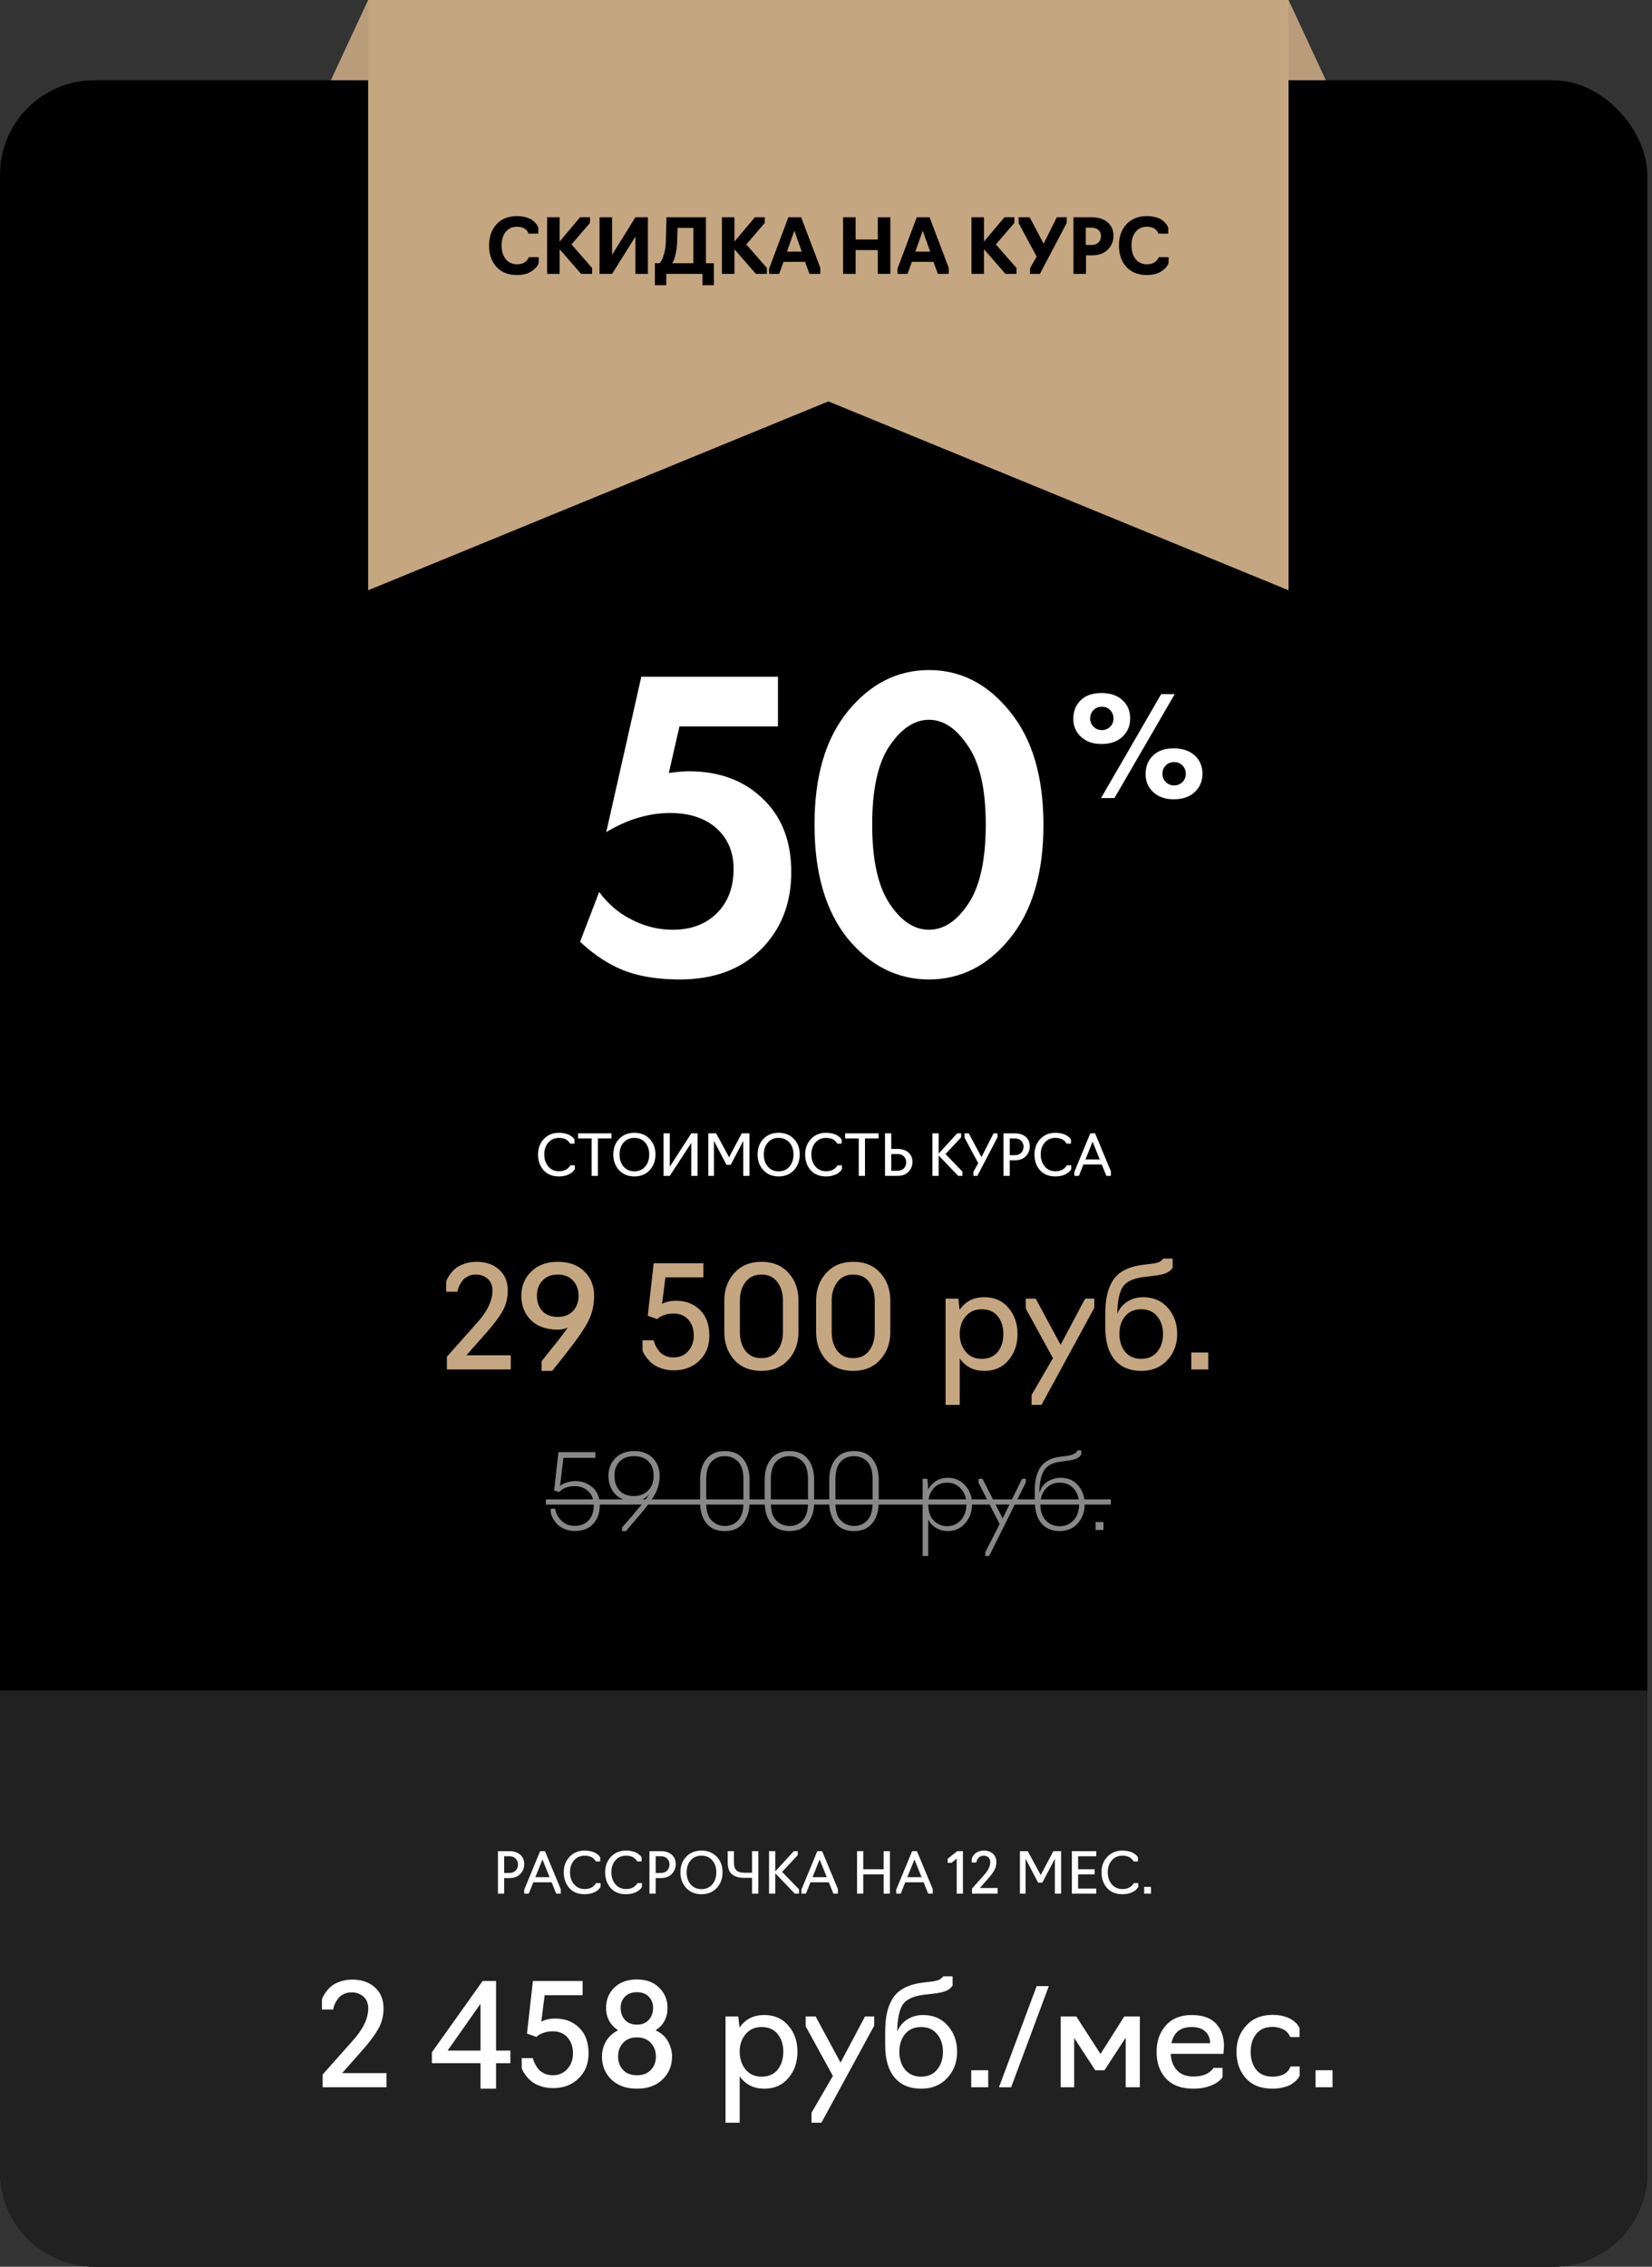 <?xml version="1.0" encoding="UTF-8"?> <svg xmlns="http://www.w3.org/2000/svg" width="350" height="480" viewBox="0 0 350 480" fill="none"><rect x="0" y="0" width="350" height="480" fill="#333333" stroke="none"/> <path d="M78 0H273L293 43H58L78 0Z" fill="#B99D7A"></path> <rect y="17" width="349" height="463" rx="20" fill="black"></rect> <path d="M0 358H349V460C349 471.046 340.046 480 329 480H20C8.954 480 0 471.046 0 460V358Z" fill="#212121"></path> <path d="M121.815 324.198C120.979 324.198 120.224 324.051 119.549 323.758C118.875 323.465 118.347 323.105 117.965 322.68C117.584 322.24 117.291 321.822 117.085 321.426C116.88 321.015 116.748 320.649 116.689 320.326V319.468H117.613C117.716 320.319 118.134 321.14 118.867 321.932C119.615 322.724 120.583 323.12 121.771 323.12C123.003 323.12 123.979 322.731 124.697 321.954C125.431 321.177 125.797 320.106 125.797 318.742C125.797 317.539 125.423 316.564 124.675 315.816C123.898 315.083 122.937 314.716 121.793 314.716C120.312 314.716 119.219 315.127 118.515 315.948L117.393 315.662L118.317 307.5H126.149V308.71H119.373L118.647 314.694C118.955 314.386 119.41 314.137 120.011 313.946C120.627 313.741 121.258 313.638 121.903 313.638C123.326 313.638 124.543 314.085 125.555 314.98C126.567 315.875 127.073 317.129 127.073 318.742C127.073 320.37 126.604 321.69 125.665 322.702C124.741 323.699 123.458 324.198 121.815 324.198ZM132.648 324.22H131.79V323.45C131.864 323.362 132.128 323.061 132.582 322.548C133.037 322.035 133.47 321.543 133.88 321.074C134.291 320.59 134.526 320.297 134.584 320.194C136.154 318.434 137.151 317.151 137.576 316.344C136.77 317.371 135.684 317.884 134.32 317.884C132.59 317.884 131.255 317.378 130.316 316.366C129.378 315.339 128.908 314.056 128.908 312.516C128.908 311.02 129.4 309.773 130.382 308.776C131.365 307.779 132.678 307.28 134.32 307.28C136.036 307.28 137.371 307.779 138.324 308.776C139.278 309.759 139.754 311.005 139.754 312.516C139.754 313.88 139.446 315.141 138.83 316.3C138.214 317.444 137.166 318.889 135.684 320.634C134.115 322.438 133.103 323.633 132.648 324.22ZM134.298 316.806C135.545 316.806 136.557 316.41 137.334 315.618C138.097 314.841 138.478 313.807 138.478 312.516C138.478 311.225 138.119 310.213 137.4 309.48C136.682 308.732 135.655 308.358 134.32 308.358C133.044 308.358 132.032 308.732 131.284 309.48C130.551 310.228 130.184 311.24 130.184 312.516C130.184 313.821 130.544 314.863 131.262 315.64C131.981 316.417 132.993 316.806 134.298 316.806ZM153.564 324.22C151.833 324.22 150.528 323.663 149.648 322.548C148.768 321.419 148.328 319.967 148.328 318.192V313.308C148.328 311.533 148.768 310.089 149.648 308.974C150.542 307.845 151.848 307.28 153.564 307.28C155.294 307.28 156.6 307.845 157.48 308.974C158.36 310.089 158.8 311.533 158.8 313.308V318.192C158.8 319.952 158.352 321.397 157.458 322.526C156.578 323.655 155.28 324.22 153.564 324.22ZM153.564 323.142C154.722 323.142 155.668 322.739 156.402 321.932C157.135 321.111 157.502 319.886 157.502 318.258V313.242C157.502 311.511 157.12 310.265 156.358 309.502C155.595 308.739 154.664 308.358 153.564 308.358C152.39 308.358 151.437 308.761 150.704 309.568C149.985 310.375 149.626 311.599 149.626 313.242V318.258C149.626 319.974 150.007 321.213 150.77 321.976C151.547 322.753 152.478 323.142 153.564 323.142ZM167.249 324.22C165.519 324.22 164.213 323.663 163.333 322.548C162.453 321.419 162.013 319.967 162.013 318.192V313.308C162.013 311.533 162.453 310.089 163.333 308.974C164.228 307.845 165.533 307.28 167.249 307.28C168.98 307.28 170.285 307.845 171.165 308.974C172.045 310.089 172.485 311.533 172.485 313.308V318.192C172.485 319.952 172.038 321.397 171.143 322.526C170.263 323.655 168.965 324.22 167.249 324.22ZM167.249 323.142C168.408 323.142 169.354 322.739 170.087 321.932C170.821 321.111 171.187 319.886 171.187 318.258V313.242C171.187 311.511 170.806 310.265 170.043 309.502C169.281 308.739 168.349 308.358 167.249 308.358C166.076 308.358 165.123 308.761 164.389 309.568C163.671 310.375 163.311 311.599 163.311 313.242V318.258C163.311 319.974 163.693 321.213 164.455 321.976C165.233 322.753 166.164 323.142 167.249 323.142ZM180.935 324.22C179.204 324.22 177.899 323.663 177.019 322.548C176.139 321.419 175.699 319.967 175.699 318.192V313.308C175.699 311.533 176.139 310.089 177.019 308.974C177.913 307.845 179.219 307.28 180.935 307.28C182.665 307.28 183.971 307.845 184.851 308.974C185.731 310.089 186.171 311.533 186.171 313.308V318.192C186.171 319.952 185.723 321.397 184.829 322.526C183.949 323.655 182.651 324.22 180.935 324.22ZM180.935 323.142C182.093 323.142 183.039 322.739 183.773 321.932C184.506 321.111 184.873 319.886 184.873 318.258V313.242C184.873 311.511 184.491 310.265 183.729 309.502C182.966 308.739 182.035 308.358 180.935 308.358C179.761 308.358 178.808 308.761 178.075 309.568C177.356 310.375 176.997 311.599 176.997 313.242V318.258C176.997 319.974 177.378 321.213 178.141 321.976C178.918 322.753 179.849 323.142 180.935 323.142ZM196.658 329.5H195.47V313.154H196.482L196.658 315.42C197.025 314.701 197.567 314.107 198.286 313.638C199.005 313.169 199.841 312.934 200.794 312.934C202.275 312.934 203.5 313.469 204.468 314.54C205.451 315.611 205.942 316.923 205.942 318.478C205.942 320.106 205.458 321.47 204.49 322.57C203.537 323.67 202.305 324.22 200.794 324.22C199.958 324.22 199.166 324.015 198.418 323.604C197.67 323.193 197.083 322.585 196.658 321.778V329.5ZM200.662 323.186C201.821 323.186 202.789 322.761 203.566 321.91C204.358 321.045 204.754 319.901 204.754 318.478C204.754 317.231 204.373 316.168 203.61 315.288C202.847 314.408 201.865 313.968 200.662 313.968C199.415 313.968 198.433 314.401 197.714 315.266C197.01 316.117 196.658 317.187 196.658 318.478C196.658 319.343 196.783 320.099 197.032 320.744C197.296 321.389 197.641 321.881 198.066 322.218C198.491 322.555 198.917 322.805 199.342 322.966C199.782 323.113 200.222 323.186 200.662 323.186ZM217.331 313.924L209.565 329.5H208.751V328.686L211.787 322.746L207.321 313.99V313.154H208.157L212.425 321.536L216.539 313.154H217.331V313.924ZM224.504 324.22C222.846 324.22 221.548 323.663 220.61 322.548C219.686 321.419 219.224 319.776 219.224 317.62V315.794C219.224 313.55 219.642 311.834 220.478 310.646C221.328 309.443 222.678 308.725 224.526 308.49L226.088 308.292C227.261 308.145 228.002 307.757 228.31 307.126H229.102V307.94C228.882 308.336 228.566 308.637 228.156 308.842C227.745 309.047 227.122 309.201 226.286 309.304L224.614 309.546C222.956 309.751 221.812 310.375 221.182 311.416C220.551 312.443 220.221 314.012 220.192 316.124C220.588 314.98 221.211 314.159 222.062 313.66C222.927 313.176 223.807 312.934 224.702 312.934C226.286 312.934 227.532 313.484 228.442 314.584C229.351 315.669 229.806 316.989 229.806 318.544C229.806 320.157 229.314 321.507 228.332 322.592C227.364 323.677 226.088 324.22 224.504 324.22ZM224.504 323.186C225.706 323.186 226.689 322.768 227.452 321.932C228.229 321.111 228.618 319.981 228.618 318.544C228.618 317.224 228.251 316.131 227.518 315.266C226.77 314.401 225.758 313.968 224.482 313.968C223.294 313.968 222.318 314.401 221.556 315.266C220.793 316.131 220.412 317.224 220.412 318.544C220.412 319.981 220.793 321.118 221.556 321.954C222.333 322.775 223.316 323.186 224.504 323.186ZM233.788 324H232.116V322.306H233.788V324Z" fill="#888888"></path> <path d="M115.655 317.51H235.35V318.61H115.655V317.51Z" fill="#888888"></path> <path d="M81.886 439V442H68.356V439.3L74.656 432.22C76.896 429.76 78.016 427.45 78.016 425.29C78.016 424.23 77.676 423.4 76.996 422.8C76.316 422.2 75.476 421.9 74.476 421.9C73.856 421.9 73.296 422.03 72.796 422.29C72.296 422.53 71.916 422.83 71.656 423.19C71.396 423.53 71.176 423.88 70.996 424.24C70.836 424.6 70.726 424.9 70.666 425.14L70.606 425.53H68.206V423.43C68.246 423.31 68.296 423.16 68.356 422.98C68.436 422.78 68.636 422.44 68.956 421.96C69.296 421.48 69.676 421.05 70.096 420.67C70.536 420.29 71.156 419.95 71.956 419.65C72.776 419.35 73.666 419.2 74.626 419.2C76.606 419.2 78.206 419.75 79.426 420.85C80.646 421.95 81.256 423.42 81.256 425.26C81.256 426.92 80.876 428.4 80.116 429.7C79.376 430.98 78.336 432.38 76.996 433.9L72.496 439H81.886ZM108.126 434.23V436.9H105.096V442.3H101.796V436.9H91.506V434.59L102.246 419.5H105.096V434.23H108.126ZM94.836 434.23H101.796V424.33L94.836 434.23ZM117.164 442.18C116.164 442.18 115.254 442.03 114.434 441.73C113.614 441.43 112.974 441.08 112.514 440.68C112.054 440.28 111.664 439.86 111.344 439.42C111.024 438.98 110.804 438.63 110.684 438.37C110.584 438.11 110.534 437.96 110.534 437.92V435.82H112.934C112.914 435.82 112.934 435.95 112.994 436.21C113.074 436.45 113.204 436.75 113.384 437.11C113.564 437.45 113.794 437.8 114.074 438.16C114.374 438.52 114.794 438.83 115.334 439.09C115.874 439.33 116.474 439.45 117.134 439.45C118.414 439.45 119.444 439 120.224 438.1C121.004 437.2 121.394 436.11 121.394 434.83C121.394 433.43 121.004 432.3 120.224 431.44C119.464 430.58 118.424 430.15 117.104 430.15C116.364 430.15 115.704 430.26 115.124 430.48C114.564 430.68 114.184 430.87 113.984 431.05C113.784 431.21 113.684 431.31 113.684 431.35L111.644 430.63L112.904 419.5H123.434V422.5H115.394L114.674 428.11C115.514 427.67 116.504 427.45 117.644 427.45C119.704 427.45 121.394 428.1 122.714 429.4C124.034 430.68 124.694 432.49 124.694 434.83C124.694 437.01 123.994 438.77 122.594 440.11C121.194 441.49 119.384 442.18 117.164 442.18ZM140.373 440.35C139.033 441.65 137.223 442.3 134.943 442.3C132.663 442.3 130.853 441.65 129.513 440.35C128.193 439.05 127.533 437.43 127.533 435.49C127.533 434.37 127.813 433.31 128.373 432.31C128.953 431.29 129.813 430.5 130.953 429.94C129.253 428.8 128.403 427.21 128.403 425.17C128.403 423.47 128.983 422.05 130.143 420.91C131.323 419.75 132.923 419.17 134.943 419.17C136.923 419.17 138.493 419.75 139.653 420.91C140.833 422.05 141.423 423.47 141.423 425.17C141.423 427.25 140.583 428.84 138.903 429.94C140.143 430.52 141.033 431.33 141.573 432.37C142.113 433.41 142.383 434.45 142.383 435.49C142.383 437.43 141.713 439.05 140.373 440.35ZM134.943 428.74C136.023 428.74 136.863 428.4 137.463 427.72C138.063 427.04 138.363 426.19 138.363 425.17C138.363 424.23 138.063 423.45 137.463 422.83C136.863 422.19 136.023 421.87 134.943 421.87C133.843 421.87 132.993 422.19 132.393 422.83C131.793 423.45 131.493 424.23 131.493 425.17C131.493 426.19 131.793 427.04 132.393 427.72C132.993 428.4 133.843 428.74 134.943 428.74ZM132.003 438.34C132.703 439.08 133.683 439.45 134.943 439.45C136.203 439.45 137.183 439.08 137.883 438.34C138.603 437.58 138.963 436.63 138.963 435.49C138.963 434.33 138.603 433.37 137.883 432.61C137.183 431.83 136.203 431.44 134.943 431.44C133.683 431.44 132.703 431.83 132.003 432.61C131.303 433.37 130.953 434.33 130.953 435.49C130.953 436.63 131.303 437.58 132.003 438.34ZM156.711 449.5H153.711V427H156.411L156.681 429.37C157.881 427.59 159.631 426.7 161.931 426.7C164.071 426.7 165.771 427.45 167.031 428.95C168.311 430.43 168.951 432.27 168.951 434.47C168.951 436.69 168.311 438.55 167.031 440.05C165.771 441.55 164.071 442.3 161.931 442.3C159.671 442.3 157.931 441.42 156.711 439.66V449.5ZM161.331 439.75C162.831 439.75 163.971 439.26 164.751 438.28C165.551 437.28 165.951 436.01 165.951 434.47C165.951 432.95 165.551 431.7 164.751 430.72C163.971 429.74 162.831 429.25 161.331 429.25C159.931 429.25 158.811 429.75 157.971 430.75C157.131 431.75 156.711 432.99 156.711 434.47C156.711 435.97 157.131 437.23 157.971 438.25C158.811 439.25 159.931 439.75 161.331 439.75ZM185.219 428.95L174.029 449.5H171.929V447.4L176.459 439.6L170.699 429.1V427H172.799L178.079 436.78L183.269 427H185.219V428.95ZM195.159 442.3C192.739 442.3 190.859 441.51 189.519 439.93C188.199 438.33 187.539 436.04 187.539 433.06V430.45C187.539 428.91 187.649 427.58 187.869 426.46C188.089 425.34 188.479 424.3 189.039 423.34C189.619 422.36 190.449 421.58 191.529 421C192.609 420.42 193.949 420.03 195.549 419.83L197.319 419.62C198.379 419.5 199.069 419.28 199.389 418.96L199.869 418.51H201.819V420.46C201.479 420.98 200.989 421.37 200.349 421.63C199.729 421.87 198.789 422.06 197.529 422.2L195.549 422.44C193.409 422.72 191.969 423.42 191.229 424.54C190.509 425.68 190.129 427.57 190.089 430.21C190.509 429.15 191.209 428.3 192.189 427.66C193.169 427.02 194.299 426.7 195.579 426.7C197.739 426.7 199.479 427.45 200.799 428.95C202.119 430.45 202.779 432.29 202.779 434.47C202.779 436.67 202.079 438.53 200.679 440.05C199.279 441.55 197.439 442.3 195.159 442.3ZM191.739 438.25C192.559 439.25 193.699 439.75 195.159 439.75C196.619 439.75 197.749 439.25 198.549 438.25C199.369 437.25 199.779 435.99 199.779 434.47C199.779 432.99 199.369 431.75 198.549 430.75C197.749 429.75 196.619 429.25 195.159 429.25C193.679 429.25 192.539 429.75 191.739 430.75C190.939 431.73 190.539 432.97 190.539 434.47C190.539 435.99 190.939 437.25 191.739 438.25ZM209.366 442H205.766V438.4H209.366V442ZM222.205 420.58L214.225 442H211.645L219.625 420.58H222.205ZM233.997 438.4H232.047L227.577 431.56V442H224.727V427H228.027L233.157 434.95L238.197 427H241.497V442H238.497V431.5L233.997 438.4ZM252.808 442.3C250.308 442.3 248.388 441.59 247.048 440.17C245.708 438.73 245.038 436.83 245.038 434.47C245.038 432.25 245.688 430.4 246.988 428.92C248.308 427.44 250.128 426.7 252.448 426.7C254.768 426.7 256.488 427.3 257.608 428.5C258.748 429.7 259.318 431.3 259.318 433.3L259.198 434.92H248.038C248.118 436.4 248.568 437.57 249.388 438.43C250.208 439.29 251.348 439.72 252.808 439.72C253.448 439.72 254.028 439.66 254.548 439.54C255.088 439.4 255.498 439.25 255.778 439.09C256.078 438.91 256.328 438.73 256.528 438.55C256.748 438.37 256.898 438.22 256.978 438.1L257.068 437.89H259.018V439.84V439.87C258.298 440.87 257.108 441.58 255.448 442C254.648 442.2 253.768 442.3 252.808 442.3ZM248.188 432.67H256.378C256.378 431.65 256.048 430.83 255.388 430.21C254.728 429.57 253.758 429.25 252.478 429.25C250.078 429.25 248.648 430.39 248.188 432.67ZM269.591 442.3C267.151 442.3 265.271 441.56 263.951 440.08C262.631 438.6 261.971 436.73 261.971 434.47C261.971 432.27 262.661 430.42 264.041 428.92C265.421 427.42 267.271 426.67 269.591 426.67C270.091 426.67 270.561 426.7 271.001 426.76C271.461 426.82 271.861 426.91 272.201 427.03C272.541 427.13 272.861 427.25 273.161 427.39C273.461 427.53 273.711 427.68 273.911 427.84C274.111 427.98 274.291 428.13 274.451 428.29C274.631 428.43 274.771 428.57 274.871 428.71C274.971 428.85 275.051 428.98 275.111 429.1C275.191 429.2 275.241 429.28 275.261 429.34L275.321 429.43V431.38H273.371L273.341 431.32C273.321 431.26 273.291 431.19 273.251 431.11C273.211 431.03 273.151 430.94 273.071 430.84C273.011 430.72 272.931 430.6 272.831 430.48C272.731 430.36 272.611 430.24 272.471 430.12C272.331 430 272.161 429.89 271.961 429.79C271.781 429.69 271.571 429.6 271.331 429.52C271.111 429.42 270.851 429.35 270.551 429.31C270.251 429.25 269.931 429.22 269.591 429.22C268.091 429.22 266.941 429.72 266.141 430.72C265.361 431.7 264.971 432.95 264.971 434.47C264.971 436.01 265.361 437.28 266.141 438.28C266.941 439.26 268.091 439.75 269.591 439.75C270.211 439.75 270.761 439.68 271.241 439.54C271.741 439.38 272.121 439.2 272.381 439C272.641 438.8 272.851 438.59 273.011 438.37C273.171 438.13 273.271 437.95 273.311 437.83C273.371 437.71 273.401 437.63 273.401 437.59H275.351V439.54C275.371 439.54 275.321 439.64 275.201 439.84C275.101 440.02 274.921 440.25 274.661 440.53C274.401 440.79 274.061 441.06 273.641 441.34C273.241 441.6 272.681 441.82 271.961 442C271.241 442.2 270.451 442.3 269.591 442.3ZM282.315 442H278.715V438.4H282.315V442Z" fill="white"></path> <path d="M106.817 401H105.497V392H107.909C108.861 392 109.629 392.248 110.213 392.744C110.781 393.248 111.065 393.912 111.065 394.736C111.065 395.56 110.785 396.26 110.225 396.836C109.673 397.412 108.901 397.7 107.909 397.7H106.817V401ZM106.817 393.08V396.62H107.897C108.465 396.62 108.913 396.452 109.241 396.116C109.577 395.78 109.745 395.336 109.745 394.784C109.745 394.336 109.585 393.94 109.265 393.596C108.945 393.252 108.489 393.08 107.897 393.08H106.817ZM112.985 398.6L112.025 401H111.065V400.16L114.437 392H115.457L118.805 400.04V401H117.845L116.873 398.6H112.985ZM113.417 397.52H116.441L114.929 393.764L113.417 397.52ZM123.869 401.12C122.469 401.12 121.381 400.68 120.605 399.8C119.829 398.912 119.441 397.8 119.441 396.464C119.441 395.16 119.849 394.072 120.665 393.2C121.489 392.32 122.557 391.88 123.869 391.88C124.349 391.88 124.793 391.932 125.201 392.036C125.609 392.132 125.929 392.252 126.161 392.396C126.393 392.532 126.589 392.672 126.749 392.816C126.909 392.96 127.017 393.08 127.073 393.176L127.169 393.332V394.172H126.209C126.209 394.156 126.189 394.112 126.149 394.04C126.117 393.968 126.045 393.872 125.933 393.752C125.829 393.624 125.697 393.504 125.537 393.392C125.377 393.272 125.153 393.172 124.865 393.092C124.577 393.004 124.257 392.96 123.905 392.96C122.945 392.96 122.181 393.292 121.613 393.956C121.045 394.612 120.761 395.448 120.761 396.464C120.761 397.48 121.045 398.328 121.613 399.008C122.181 399.688 122.945 400.028 123.905 400.028C124.249 400.028 124.565 399.984 124.853 399.896C125.149 399.808 125.377 399.704 125.537 399.584C125.705 399.456 125.845 399.332 125.957 399.212C126.077 399.092 126.161 398.988 126.209 398.9L126.269 398.768H127.229V399.608L127.181 399.68C127.149 399.736 127.089 399.812 127.001 399.908C126.921 399.996 126.825 400.096 126.713 400.208C126.601 400.312 126.449 400.42 126.257 400.532C126.073 400.636 125.869 400.732 125.645 400.82C125.429 400.908 125.165 400.98 124.853 401.036C124.541 401.092 124.213 401.12 123.869 401.12ZM132.635 401.12C131.235 401.12 130.147 400.68 129.371 399.8C128.595 398.912 128.207 397.8 128.207 396.464C128.207 395.16 128.615 394.072 129.431 393.2C130.255 392.32 131.323 391.88 132.635 391.88C133.115 391.88 133.559 391.932 133.967 392.036C134.375 392.132 134.695 392.252 134.927 392.396C135.159 392.532 135.355 392.672 135.515 392.816C135.675 392.96 135.783 393.08 135.839 393.176L135.935 393.332V394.172H134.975C134.975 394.156 134.955 394.112 134.915 394.04C134.883 393.968 134.811 393.872 134.699 393.752C134.595 393.624 134.463 393.504 134.303 393.392C134.143 393.272 133.919 393.172 133.631 393.092C133.343 393.004 133.023 392.96 132.671 392.96C131.711 392.96 130.947 393.292 130.379 393.956C129.811 394.612 129.527 395.448 129.527 396.464C129.527 397.48 129.811 398.328 130.379 399.008C130.947 399.688 131.711 400.028 132.671 400.028C133.015 400.028 133.331 399.984 133.619 399.896C133.915 399.808 134.143 399.704 134.303 399.584C134.471 399.456 134.611 399.332 134.723 399.212C134.843 399.092 134.927 398.988 134.975 398.9L135.035 398.768H135.995V399.608L135.947 399.68C135.915 399.736 135.855 399.812 135.767 399.908C135.687 399.996 135.591 400.096 135.479 400.208C135.367 400.312 135.215 400.42 135.023 400.532C134.839 400.636 134.635 400.732 134.411 400.82C134.195 400.908 133.931 400.98 133.619 401.036C133.307 401.092 132.979 401.12 132.635 401.12ZM138.915 401H137.595V392H140.007C140.959 392 141.727 392.248 142.311 392.744C142.879 393.248 143.163 393.912 143.163 394.736C143.163 395.56 142.883 396.26 142.323 396.836C141.771 397.412 140.999 397.7 140.007 397.7H138.915V401ZM138.915 393.08V396.62H139.995C140.563 396.62 141.011 396.452 141.339 396.116C141.675 395.78 141.843 395.336 141.843 394.784C141.843 394.336 141.683 393.94 141.363 393.596C141.043 393.252 140.587 393.08 139.995 393.08H138.915ZM151.848 399.812C151.024 400.684 149.948 401.12 148.62 401.12C147.292 401.12 146.216 400.684 145.392 399.812C144.568 398.932 144.156 397.816 144.156 396.464C144.156 395.128 144.568 394.032 145.392 393.176C146.216 392.312 147.292 391.88 148.62 391.88C149.948 391.88 151.024 392.312 151.848 393.176C152.672 394.032 153.084 395.128 153.084 396.464C153.084 397.816 152.672 398.932 151.848 399.812ZM146.328 399.044C146.904 399.708 147.668 400.04 148.62 400.04C149.572 400.04 150.332 399.708 150.9 399.044C151.476 398.38 151.764 397.52 151.764 396.464C151.764 395.44 151.476 394.6 150.9 393.944C150.332 393.288 149.572 392.96 148.62 392.96C147.668 392.96 146.904 393.288 146.328 393.944C145.76 394.6 145.476 395.44 145.476 396.464C145.476 397.52 145.76 398.38 146.328 399.044ZM160.656 401H159.336V397.652H157.656C156.504 397.652 155.636 397.392 155.052 396.872C154.468 396.352 154.176 395.532 154.176 394.412V392H155.496V394.412C155.496 395.156 155.668 395.704 156.012 396.056C156.364 396.4 156.92 396.572 157.68 396.572H159.336V392H160.656V401ZM168.391 401L164.251 396.692V401H162.931V392H164.251V396.284L168.175 392H169.015V392.84L165.703 396.392L169.291 400.1V401H168.391ZM171.708 398.6L170.748 401H169.788V400.16L173.16 392H174.18L177.528 400.04V401H176.568L175.596 398.6H171.708ZM172.14 397.52H175.164L173.652 393.764L172.14 397.52ZM182.896 401H181.576V392H182.896V395.84H187.216V392H188.536V401H187.216V396.92H182.896V401ZM191.794 398.6L190.834 401H189.874V400.16L193.246 392H194.266L197.614 400.04V401H196.654L195.682 398.6H191.794ZM192.226 397.52H195.25L193.738 393.764L192.226 397.52ZM204.013 401H202.693V393.56L201.613 394.46H200.773V393.62L202.813 392H204.013V401ZM211.351 399.8V401H205.939V399.92L208.459 397.088C209.355 396.104 209.803 395.18 209.803 394.316C209.803 393.892 209.667 393.56 209.395 393.32C209.123 393.08 208.787 392.96 208.387 392.96C208.139 392.96 207.915 393.012 207.715 393.116C207.515 393.212 207.363 393.332 207.259 393.476C207.155 393.612 207.067 393.752 206.995 393.896C206.931 394.04 206.887 394.16 206.863 394.256L206.839 394.412H205.879V393.572C205.895 393.524 205.915 393.464 205.939 393.392C205.971 393.312 206.051 393.176 206.179 392.984C206.315 392.792 206.467 392.62 206.635 392.468C206.811 392.316 207.059 392.18 207.379 392.06C207.707 391.94 208.063 391.88 208.447 391.88C209.239 391.88 209.879 392.1 210.367 392.54C210.855 392.98 211.099 393.568 211.099 394.304C211.099 394.968 210.947 395.56 210.643 396.08C210.347 396.592 209.931 397.152 209.395 397.76L207.595 399.8H211.351ZM220.839 398.66H219.939L217.287 393.608V401H216.087V392H217.743L220.491 397.064L223.167 392H224.811V401H223.491V393.608L220.839 398.66ZM232.263 401H227.091V392H232.263V393.08H228.411V395.84H231.903V396.92H228.411V399.92H232.263V401ZM237.799 401.12C236.399 401.12 235.311 400.68 234.535 399.8C233.759 398.912 233.371 397.8 233.371 396.464C233.371 395.16 233.779 394.072 234.595 393.2C235.419 392.32 236.487 391.88 237.799 391.88C238.279 391.88 238.723 391.932 239.131 392.036C239.539 392.132 239.859 392.252 240.091 392.396C240.323 392.532 240.519 392.672 240.679 392.816C240.839 392.96 240.947 393.08 241.003 393.176L241.099 393.332V394.172H240.139C240.139 394.156 240.119 394.112 240.079 394.04C240.047 393.968 239.975 393.872 239.863 393.752C239.759 393.624 239.627 393.504 239.467 393.392C239.307 393.272 239.083 393.172 238.795 393.092C238.507 393.004 238.187 392.96 237.835 392.96C236.875 392.96 236.111 393.292 235.543 393.956C234.975 394.612 234.691 395.448 234.691 396.464C234.691 397.48 234.975 398.328 235.543 399.008C236.111 399.688 236.875 400.028 237.835 400.028C238.179 400.028 238.495 399.984 238.783 399.896C239.079 399.808 239.307 399.704 239.467 399.584C239.635 399.456 239.775 399.332 239.887 399.212C240.007 399.092 240.091 398.988 240.139 398.9L240.199 398.768H241.159V399.608L241.111 399.68C241.079 399.736 241.019 399.812 240.931 399.908C240.851 399.996 240.755 400.096 240.643 400.208C240.531 400.312 240.379 400.42 240.187 400.532C240.003 400.636 239.799 400.732 239.575 400.82C239.359 400.908 239.095 400.98 238.783 401.036C238.471 401.092 238.143 401.12 237.799 401.12ZM243.851 401H242.411V399.56H243.851V401Z" fill="white"></path> <path d="M118.42 249.12C117.02 249.12 115.932 248.68 115.156 247.8C114.38 246.912 113.992 245.8 113.992 244.464C113.992 243.16 114.4 242.072 115.216 241.2C116.04 240.32 117.108 239.88 118.42 239.88C118.9 239.88 119.344 239.932 119.752 240.036C120.16 240.132 120.48 240.252 120.712 240.396C120.944 240.532 121.14 240.672 121.3 240.816C121.46 240.96 121.568 241.08 121.624 241.176L121.72 241.332V242.172H120.76C120.76 242.156 120.74 242.112 120.7 242.04C120.668 241.968 120.596 241.872 120.484 241.752C120.38 241.624 120.248 241.504 120.088 241.392C119.928 241.272 119.704 241.172 119.416 241.092C119.128 241.004 118.808 240.96 118.456 240.96C117.496 240.96 116.732 241.292 116.164 241.956C115.596 242.612 115.312 243.448 115.312 244.464C115.312 245.48 115.596 246.328 116.164 247.008C116.732 247.688 117.496 248.028 118.456 248.028C118.8 248.028 119.116 247.984 119.404 247.896C119.7 247.808 119.928 247.704 120.088 247.584C120.256 247.456 120.396 247.332 120.508 247.212C120.628 247.092 120.712 246.988 120.76 246.9L120.82 246.768H121.78V247.608L121.732 247.68C121.7 247.736 121.64 247.812 121.552 247.908C121.472 247.996 121.376 248.096 121.264 248.208C121.152 248.312 121 248.42 120.808 248.532C120.624 248.636 120.42 248.732 120.196 248.82C119.98 248.908 119.716 248.98 119.404 249.036C119.092 249.092 118.764 249.12 118.42 249.12ZM126.668 249H125.348V241.08H122.468V240H129.548V241.08H126.668V249ZM137.633 247.812C136.809 248.684 135.733 249.12 134.405 249.12C133.077 249.12 132.001 248.684 131.177 247.812C130.353 246.932 129.941 245.816 129.941 244.464C129.941 243.128 130.353 242.032 131.177 241.176C132.001 240.312 133.077 239.88 134.405 239.88C135.733 239.88 136.809 240.312 137.633 241.176C138.457 242.032 138.869 243.128 138.869 244.464C138.869 245.816 138.457 246.932 137.633 247.812ZM132.113 247.044C132.689 247.708 133.453 248.04 134.405 248.04C135.357 248.04 136.117 247.708 136.685 247.044C137.261 246.38 137.549 245.52 137.549 244.464C137.549 243.44 137.261 242.6 136.685 241.944C136.117 241.288 135.357 240.96 134.405 240.96C133.453 240.96 132.689 241.288 132.113 241.944C131.545 242.6 131.261 243.44 131.261 244.464C131.261 245.52 131.545 246.38 132.113 247.044ZM141.903 249H140.583V240H141.903V247.068L146.463 240H147.783V249H146.463V242.028L141.903 249ZM154.816 246.66H153.916L151.264 241.608V249H150.064V240H151.72L154.468 245.064L157.144 240H158.788V249H157.468V241.608L154.816 246.66ZM168.196 247.812C167.372 248.684 166.296 249.12 164.968 249.12C163.64 249.12 162.564 248.684 161.74 247.812C160.916 246.932 160.504 245.816 160.504 244.464C160.504 243.128 160.916 242.032 161.74 241.176C162.564 240.312 163.64 239.88 164.968 239.88C166.296 239.88 167.372 240.312 168.196 241.176C169.02 242.032 169.432 243.128 169.432 244.464C169.432 245.816 169.02 246.932 168.196 247.812ZM162.676 247.044C163.252 247.708 164.016 248.04 164.968 248.04C165.92 248.04 166.68 247.708 167.248 247.044C167.824 246.38 168.112 245.52 168.112 244.464C168.112 243.44 167.824 242.6 167.248 241.944C166.68 241.288 165.92 240.96 164.968 240.96C164.016 240.96 163.252 241.288 162.676 241.944C162.108 242.6 161.824 243.44 161.824 244.464C161.824 245.52 162.108 246.38 162.676 247.044ZM175.01 249.12C173.61 249.12 172.522 248.68 171.746 247.8C170.97 246.912 170.582 245.8 170.582 244.464C170.582 243.16 170.99 242.072 171.806 241.2C172.63 240.32 173.698 239.88 175.01 239.88C175.49 239.88 175.934 239.932 176.342 240.036C176.75 240.132 177.07 240.252 177.302 240.396C177.534 240.532 177.73 240.672 177.89 240.816C178.05 240.96 178.158 241.08 178.214 241.176L178.31 241.332V242.172H177.35C177.35 242.156 177.33 242.112 177.29 242.04C177.258 241.968 177.186 241.872 177.074 241.752C176.97 241.624 176.838 241.504 176.678 241.392C176.518 241.272 176.294 241.172 176.006 241.092C175.718 241.004 175.398 240.96 175.046 240.96C174.086 240.96 173.322 241.292 172.754 241.956C172.186 242.612 171.902 243.448 171.902 244.464C171.902 245.48 172.186 246.328 172.754 247.008C173.322 247.688 174.086 248.028 175.046 248.028C175.39 248.028 175.706 247.984 175.994 247.896C176.29 247.808 176.518 247.704 176.678 247.584C176.846 247.456 176.986 247.332 177.098 247.212C177.218 247.092 177.302 246.988 177.35 246.9L177.41 246.768H178.37V247.608L178.322 247.68C178.29 247.736 178.23 247.812 178.142 247.908C178.062 247.996 177.966 248.096 177.854 248.208C177.742 248.312 177.59 248.42 177.398 248.532C177.214 248.636 177.01 248.732 176.786 248.82C176.57 248.908 176.306 248.98 175.994 249.036C175.682 249.092 175.354 249.12 175.01 249.12ZM183.258 249H181.938V241.08H179.058V240H186.138V241.08H183.258V249ZM190.157 249H187.505V240H188.825V243.3H190.157C191.109 243.3 191.877 243.548 192.461 244.044C193.029 244.548 193.313 245.212 193.313 246.036C193.313 246.86 193.033 247.56 192.473 248.136C191.921 248.712 191.149 249 190.157 249ZM188.825 244.38V247.92H190.145C190.713 247.92 191.161 247.752 191.489 247.416C191.825 247.08 191.993 246.636 191.993 246.084C191.993 245.636 191.833 245.24 191.513 244.896C191.193 244.552 190.737 244.38 190.145 244.38H188.825ZM203.008 249L198.868 244.692V249H197.548V240H198.868V244.284L202.792 240H203.632V240.84L200.32 244.392L203.908 248.1V249H203.008ZM211.329 240.84L207.069 249H206.229V248.16L207.249 246.312L204.345 240.9V240H205.245L207.945 245.028L210.489 240H211.329V240.84ZM213.927 249H212.607V240H215.019C215.971 240 216.739 240.248 217.323 240.744C217.891 241.248 218.175 241.912 218.175 242.736C218.175 243.56 217.895 244.26 217.335 244.836C216.783 245.412 216.011 245.7 215.019 245.7H213.927V249ZM213.927 241.08V244.62H215.007C215.575 244.62 216.023 244.452 216.351 244.116C216.687 243.78 216.855 243.336 216.855 242.784C216.855 242.336 216.695 241.94 216.375 241.596C216.055 241.252 215.599 241.08 215.007 241.08H213.927ZM223.596 249.12C222.196 249.12 221.108 248.68 220.332 247.8C219.556 246.912 219.168 245.8 219.168 244.464C219.168 243.16 219.576 242.072 220.392 241.2C221.216 240.32 222.284 239.88 223.596 239.88C224.076 239.88 224.52 239.932 224.928 240.036C225.336 240.132 225.656 240.252 225.888 240.396C226.12 240.532 226.316 240.672 226.476 240.816C226.636 240.96 226.744 241.08 226.8 241.176L226.896 241.332V242.172H225.936C225.936 242.156 225.916 242.112 225.876 242.04C225.844 241.968 225.772 241.872 225.66 241.752C225.556 241.624 225.424 241.504 225.264 241.392C225.104 241.272 224.88 241.172 224.592 241.092C224.304 241.004 223.984 240.96 223.632 240.96C222.672 240.96 221.908 241.292 221.34 241.956C220.772 242.612 220.488 243.448 220.488 244.464C220.488 245.48 220.772 246.328 221.34 247.008C221.908 247.688 222.672 248.028 223.632 248.028C223.976 248.028 224.292 247.984 224.58 247.896C224.876 247.808 225.104 247.704 225.264 247.584C225.432 247.456 225.572 247.332 225.684 247.212C225.804 247.092 225.888 246.988 225.936 246.9L225.996 246.768H226.956V247.608L226.908 247.68C226.876 247.736 226.816 247.812 226.728 247.908C226.648 247.996 226.552 248.096 226.44 248.208C226.328 248.312 226.176 248.42 225.984 248.532C225.8 248.636 225.596 248.732 225.372 248.82C225.156 248.908 224.892 248.98 224.58 249.036C224.268 249.092 223.94 249.12 223.596 249.12ZM229.54 246.6L228.58 249H227.62V248.16L230.992 240H232.012L235.36 248.04V249H234.4L233.428 246.6H229.54ZM229.972 245.52H232.996L231.484 241.764L229.972 245.52Z" fill="white"></path> <path d="M108.209 287V290H94.679V287.3L100.979 280.22C103.219 277.76 104.339 275.45 104.339 273.29C104.339 272.23 103.999 271.4 103.319 270.8C102.639 270.2 101.799 269.9 100.799 269.9C100.179 269.9 99.619 270.03 99.119 270.29C98.619 270.53 98.239 270.83 97.979 271.19C97.719 271.53 97.499 271.88 97.319 272.24C97.159 272.6 97.049 272.9 96.989 273.14L96.929 273.53H94.529V271.43C94.569 271.31 94.619 271.16 94.679 270.98C94.759 270.78 94.959 270.44 95.279 269.96C95.619 269.48 95.999 269.05 96.419 268.67C96.859 268.29 97.479 267.95 98.279 267.65C99.099 267.35 99.989 267.2 100.949 267.2C102.929 267.2 104.529 267.75 105.749 268.85C106.969 269.95 107.579 271.42 107.579 273.26C107.579 274.92 107.199 276.4 106.439 277.7C105.699 278.98 104.659 280.38 103.319 281.9L98.819 287H108.209ZM116.992 290.3H114.742V288.26C115.182 287.7 115.842 286.87 116.722 285.77C117.622 284.67 118.262 283.87 118.642 283.37C119.162 282.69 119.712 281.95 120.292 281.15C119.592 281.43 118.882 281.57 118.162 281.57C115.762 281.57 113.872 280.9 112.492 279.56C111.132 278.2 110.452 276.48 110.452 274.4C110.452 272.34 111.152 270.63 112.552 269.27C113.952 267.89 115.822 267.2 118.162 267.2C120.542 267.2 122.422 267.88 123.802 269.24C125.182 270.6 125.872 272.31 125.872 274.37C125.872 276.03 125.592 277.54 125.032 278.9C124.472 280.26 123.352 282.07 121.672 284.33C120.192 286.29 118.632 288.28 116.992 290.3ZM118.162 278.87C119.542 278.87 120.622 278.45 121.402 277.61C122.182 276.77 122.572 275.7 122.572 274.4C122.572 273.1 122.182 272.03 121.402 271.19C120.622 270.33 119.542 269.9 118.162 269.9C116.782 269.9 115.702 270.33 114.922 271.19C114.142 272.03 113.752 273.09 113.752 274.37C113.752 275.69 114.132 276.77 114.892 277.61C115.672 278.45 116.762 278.87 118.162 278.87ZM142.755 290.18C141.755 290.18 140.845 290.03 140.025 289.73C139.205 289.43 138.565 289.08 138.105 288.68C137.645 288.28 137.255 287.86 136.935 287.42C136.615 286.98 136.395 286.63 136.275 286.37C136.175 286.11 136.125 285.96 136.125 285.92V283.82H138.525C138.505 283.82 138.525 283.95 138.585 284.21C138.665 284.45 138.795 284.75 138.975 285.11C139.155 285.45 139.385 285.8 139.665 286.16C139.965 286.52 140.385 286.83 140.925 287.09C141.465 287.33 142.065 287.45 142.725 287.45C144.005 287.45 145.035 287 145.815 286.1C146.595 285.2 146.985 284.11 146.985 282.83C146.985 281.43 146.595 280.3 145.815 279.44C145.055 278.58 144.015 278.15 142.695 278.15C141.955 278.15 141.295 278.26 140.715 278.48C140.155 278.68 139.775 278.87 139.575 279.05C139.375 279.21 139.275 279.31 139.275 279.35L137.235 278.63L138.495 267.5H149.025V270.5H140.985L140.265 276.11C141.105 275.67 142.095 275.45 143.235 275.45C145.295 275.45 146.985 276.1 148.305 277.4C149.625 278.68 150.285 280.49 150.285 282.83C150.285 285.01 149.585 286.77 148.185 288.11C146.785 289.49 144.975 290.18 142.755 290.18ZM161.314 290.3C158.894 290.3 156.974 289.52 155.554 287.96C154.154 286.38 153.454 284.42 153.454 282.08V275.42C153.454 273.08 154.164 271.13 155.584 269.57C157.024 267.99 158.934 267.2 161.314 267.2C163.734 267.2 165.644 267.98 167.044 269.54C168.464 271.1 169.174 273.06 169.174 275.42V282.08C169.174 284.42 168.454 286.38 167.014 287.96C165.594 289.52 163.694 290.3 161.314 290.3ZM161.314 287.6C162.754 287.6 163.874 287.08 164.674 286.04C165.474 284.98 165.874 283.66 165.874 282.08V275.42C165.874 273.82 165.474 272.5 164.674 271.46C163.894 270.42 162.774 269.9 161.314 269.9C159.874 269.9 158.754 270.43 157.954 271.49C157.154 272.53 156.754 273.84 156.754 275.42V282.08C156.754 283.68 157.144 285 157.924 286.04C158.724 287.08 159.854 287.6 161.314 287.6ZM180.767 290.3C178.347 290.3 176.427 289.52 175.007 287.96C173.607 286.38 172.907 284.42 172.907 282.08V275.42C172.907 273.08 173.617 271.13 175.037 269.57C176.477 267.99 178.387 267.2 180.767 267.2C183.187 267.2 185.097 267.98 186.497 269.54C187.917 271.1 188.627 273.06 188.627 275.42V282.08C188.627 284.42 187.907 286.38 186.467 287.96C185.047 289.52 183.147 290.3 180.767 290.3ZM180.767 287.6C182.207 287.6 183.327 287.08 184.127 286.04C184.927 284.98 185.327 283.66 185.327 282.08V275.42C185.327 273.82 184.927 272.5 184.127 271.46C183.347 270.42 182.227 269.9 180.767 269.9C179.327 269.9 178.207 270.43 177.407 271.49C176.607 272.53 176.207 273.84 176.207 275.42V282.08C176.207 283.68 176.597 285 177.377 286.04C178.177 287.08 179.307 287.6 180.767 287.6ZM203.337 297.5H200.337V275H203.037L203.307 277.37C204.507 275.59 206.257 274.7 208.557 274.7C210.697 274.7 212.397 275.45 213.657 276.95C214.937 278.43 215.577 280.27 215.577 282.47C215.577 284.69 214.937 286.55 213.657 288.05C212.397 289.55 210.697 290.3 208.557 290.3C206.297 290.3 204.557 289.42 203.337 287.66V297.5ZM207.957 287.75C209.457 287.75 210.597 287.26 211.377 286.28C212.177 285.28 212.577 284.01 212.577 282.47C212.577 280.95 212.177 279.7 211.377 278.72C210.597 277.74 209.457 277.25 207.957 277.25C206.557 277.25 205.437 277.75 204.597 278.75C203.757 279.75 203.337 280.99 203.337 282.47C203.337 283.97 203.757 285.23 204.597 286.25C205.437 287.25 206.557 287.75 207.957 287.75ZM231.845 276.95L220.655 297.5H218.555V295.4L223.085 287.6L217.325 277.1V275H219.425L224.705 284.78L229.895 275H231.845V276.95ZM241.785 290.3C239.365 290.3 237.485 289.51 236.145 287.93C234.825 286.33 234.165 284.04 234.165 281.06V278.45C234.165 276.91 234.275 275.58 234.495 274.46C234.715 273.34 235.105 272.3 235.665 271.34C236.245 270.36 237.075 269.58 238.155 269C239.235 268.42 240.575 268.03 242.175 267.83L243.945 267.62C245.005 267.5 245.695 267.28 246.015 266.96L246.495 266.51H248.445V268.46C248.105 268.98 247.615 269.37 246.975 269.63C246.355 269.87 245.415 270.06 244.155 270.2L242.175 270.44C240.035 270.72 238.595 271.42 237.855 272.54C237.135 273.68 236.755 275.57 236.715 278.21C237.135 277.15 237.835 276.3 238.815 275.66C239.795 275.02 240.925 274.7 242.205 274.7C244.365 274.7 246.105 275.45 247.425 276.95C248.745 278.45 249.405 280.29 249.405 282.47C249.405 284.67 248.705 286.53 247.305 288.05C245.905 289.55 244.065 290.3 241.785 290.3ZM238.365 286.25C239.185 287.25 240.325 287.75 241.785 287.75C243.245 287.75 244.375 287.25 245.175 286.25C245.995 285.25 246.405 283.99 246.405 282.47C246.405 280.99 245.995 279.75 245.175 278.75C244.375 277.75 243.245 277.25 241.785 277.25C240.305 277.25 239.165 277.75 238.365 278.75C237.565 279.73 237.165 280.97 237.165 282.47C237.165 283.99 237.565 285.25 238.365 286.25ZM255.992 290H252.392V286.4H255.992V290Z" fill="#C4A681"></path> <path d="M164.822 143.302V153.83H143.954L141.698 163.7C143.328 163.449 144.738 163.324 145.928 163.324C152.634 163.324 158.023 165.423 162.096 169.622C165.794 173.382 167.642 178.395 167.642 184.662C167.642 191.305 165.512 196.757 161.25 201.018C156.989 205.279 151.255 207.41 144.048 207.41C138.596 207.41 134.084 206.533 130.512 204.778C127.818 203.462 125.28 201.676 122.898 199.42L126.94 188.892C128.758 191.336 130.92 193.216 133.426 194.532C136.309 196.099 139.348 196.882 142.544 196.882C146.555 196.882 149.751 195.629 152.132 193.122C154.326 190.803 155.422 187.764 155.422 184.004C155.422 180.432 154.2 177.549 151.756 175.356C149.312 173.225 146.054 172.16 141.98 172.16C137.468 172.16 132.956 173.507 128.444 176.202L135.87 143.302H164.822ZM213.924 198.762C209.224 204.527 203.521 207.41 196.816 207.41C190.111 207.41 184.377 204.527 179.614 198.762C174.914 192.934 172.564 184.881 172.564 174.604C172.564 164.389 174.914 156.399 179.614 150.634C184.377 144.806 190.111 141.892 196.816 141.892C203.521 141.892 209.224 144.806 213.924 150.634C218.687 156.399 221.068 164.421 221.068 174.698C221.068 184.913 218.687 192.934 213.924 198.762ZM205.088 157.966C202.644 154.269 199.887 152.42 196.816 152.42C193.745 152.42 190.957 154.269 188.45 157.966C186.006 161.601 184.784 167.147 184.784 174.604C184.784 182.061 186.006 187.639 188.45 191.336C190.894 195.033 193.683 196.882 196.816 196.882C199.949 196.882 202.738 195.033 205.182 191.336C207.626 187.639 208.848 182.061 208.848 174.604C208.848 167.147 207.595 161.601 205.088 157.966Z" fill="white"></path> <path d="M233.372 157.549C231.436 157.549 229.907 156.966 228.785 155.8C227.861 154.81 227.399 153.622 227.399 152.236C227.399 150.718 227.85 149.475 228.752 148.507C229.786 147.341 231.326 146.758 233.372 146.758C235.374 146.758 236.936 147.341 238.058 148.507C238.982 149.475 239.444 150.685 239.444 152.137C239.444 153.589 238.971 154.81 238.025 155.8C236.903 156.966 235.352 157.549 233.372 157.549ZM233.273 169L246.011 146.989H248.882L236.111 169H233.273ZM233.438 149.662C232.69 149.662 232.085 149.915 231.623 150.421C231.183 150.905 230.963 151.477 230.963 152.137C230.963 152.885 231.249 153.512 231.821 154.018C232.261 154.414 232.8 154.612 233.438 154.612C234.098 154.612 234.681 154.381 235.187 153.919C235.671 153.435 235.913 152.841 235.913 152.137C235.913 151.411 235.649 150.795 235.121 150.289C234.681 149.871 234.12 149.662 233.438 149.662ZM248.75 161.377C248.002 161.377 247.397 161.63 246.935 162.136C246.495 162.62 246.275 163.192 246.275 163.852C246.275 164.6 246.561 165.227 247.133 165.733C247.573 166.129 248.112 166.327 248.75 166.327C249.41 166.327 249.993 166.096 250.499 165.634C250.983 165.15 251.225 164.556 251.225 163.852C251.225 163.104 250.961 162.488 250.433 162.004C249.993 161.586 249.432 161.377 248.75 161.377ZM248.684 169.264C246.748 169.264 245.219 168.681 244.097 167.515C243.173 166.525 242.711 165.337 242.711 163.951C242.711 162.433 243.162 161.19 244.064 160.222C245.098 159.056 246.638 158.473 248.684 158.473C250.686 158.473 252.248 159.056 253.37 160.222C254.294 161.19 254.756 162.4 254.756 163.852C254.756 165.304 254.283 166.525 253.337 167.515C252.215 168.681 250.664 169.264 248.684 169.264Z" fill="white"></path> <path d="M78 125L175.5 85L273 125V0H78V125Z" fill="#C4A681"></path> <path d="M109.489 58.24C107.676 58.24 106.241 57.669 105.185 56.528C104.14 55.376 103.617 53.867 103.617 52C103.617 50.123 104.151 48.613 105.217 47.472C106.295 46.331 107.719 45.76 109.489 45.76C110.236 45.76 110.908 45.851 111.505 46.032C112.113 46.213 112.583 46.443 112.913 46.72C113.255 46.997 113.516 47.269 113.697 47.536C113.879 47.792 113.996 48.032 114.049 48.256V49.472H111.953C111.9 49.141 111.671 48.816 111.265 48.496C110.86 48.176 110.279 48.016 109.521 48.016C108.529 48.016 107.74 48.373 107.153 49.088C106.567 49.803 106.273 50.768 106.273 51.984C106.273 53.2 106.567 54.165 107.153 54.88C107.751 55.605 108.54 55.968 109.521 55.968C110.268 55.968 110.849 55.803 111.265 55.472C111.681 55.131 111.937 54.789 112.033 54.448H114.129V55.664C113.969 56.272 113.484 56.853 112.673 57.408C111.873 57.963 110.812 58.24 109.489 58.24ZM123.114 58L118.57 52.784V58H115.914V46H118.57V51.152L122.906 46H125.002V47.2L121.082 51.76L125.45 56.752V58H123.114ZM129.679 58H127.023V46H129.679V53.968L134.623 46H137.263V58H134.623V50.096L129.679 58ZM141.162 60.4H138.746V55.744H139.722C139.861 55.627 140.016 55.413 140.186 55.104C140.368 54.795 140.554 54.277 140.746 53.552C140.938 52.827 141.045 52.021 141.066 51.136L141.21 46H149.562V55.744H151.242V60.4H148.826V58H141.162V60.4ZM142.394 55.744H146.906V48.256H143.562L143.466 51.264C143.424 52.139 143.328 52.923 143.178 53.616C143.029 54.309 142.89 54.8 142.762 55.088C142.634 55.365 142.512 55.584 142.394 55.744ZM160.145 58L155.601 52.784V58H152.945V46H155.601V51.152L159.937 46H162.033V47.2L158.113 51.76L162.481 56.752V58H160.145ZM165.99 55.456L165.078 58H162.95V56.88L167.03 46H169.734L173.798 56.72V58H171.494L170.566 55.456H165.99ZM166.726 53.28H169.862L168.294 48.864L166.726 53.28ZM181.273 58H178.617V46H181.273V50.72H185.977V46H188.633V58H185.977V52.96H181.273V58ZM193.193 55.456L192.281 58H190.153V56.88L194.233 46H196.937L201.001 56.72V58H198.697L197.769 55.456H193.193ZM193.929 53.28H197.065L195.497 48.864L193.929 53.28ZM213.02 58L208.476 52.784V58H205.82V46H208.476V51.152L212.812 46H214.908V47.2L210.988 51.76L215.356 56.752V58H213.02ZM226.001 47.2L220.321 58H218.225V56.8L219.633 54.336L215.809 47.248V46H218.145L221.105 51.6L223.905 46H226.001V47.2ZM230.085 58H227.429V46H231.285C232.693 46 233.819 46.357 234.661 47.072C235.493 47.787 235.909 48.747 235.909 49.952C235.909 51.083 235.504 52.053 234.693 52.864C233.883 53.675 232.747 54.08 231.285 54.08H230.085V58ZM230.037 48.208V51.872H231.269C231.877 51.872 232.357 51.701 232.709 51.36C233.072 51.008 233.253 50.544 233.253 49.968C233.253 49.445 233.077 49.024 232.725 48.704C232.373 48.373 231.888 48.208 231.269 48.208H230.037ZM242.942 58.24C241.129 58.24 239.694 57.669 238.638 56.528C237.593 55.376 237.07 53.867 237.07 52C237.07 50.123 237.604 48.613 238.67 47.472C239.748 46.331 241.172 45.76 242.942 45.76C243.689 45.76 244.361 45.851 244.958 46.032C245.566 46.213 246.036 46.443 246.366 46.72C246.708 46.997 246.969 47.269 247.15 47.536C247.332 47.792 247.449 48.032 247.502 48.256V49.472H245.406C245.353 49.141 245.124 48.816 244.718 48.496C244.313 48.176 243.732 48.016 242.974 48.016C241.982 48.016 241.193 48.373 240.606 49.088C240.02 49.803 239.726 50.768 239.726 51.984C239.726 53.2 240.02 54.165 240.606 54.88C241.204 55.605 241.993 55.968 242.974 55.968C243.721 55.968 244.302 55.803 244.718 55.472C245.134 55.131 245.39 54.789 245.486 54.448H247.582V55.664C247.422 56.272 246.937 56.853 246.126 57.408C245.326 57.963 244.265 58.24 242.942 58.24Z" fill="black"></path> </svg> 